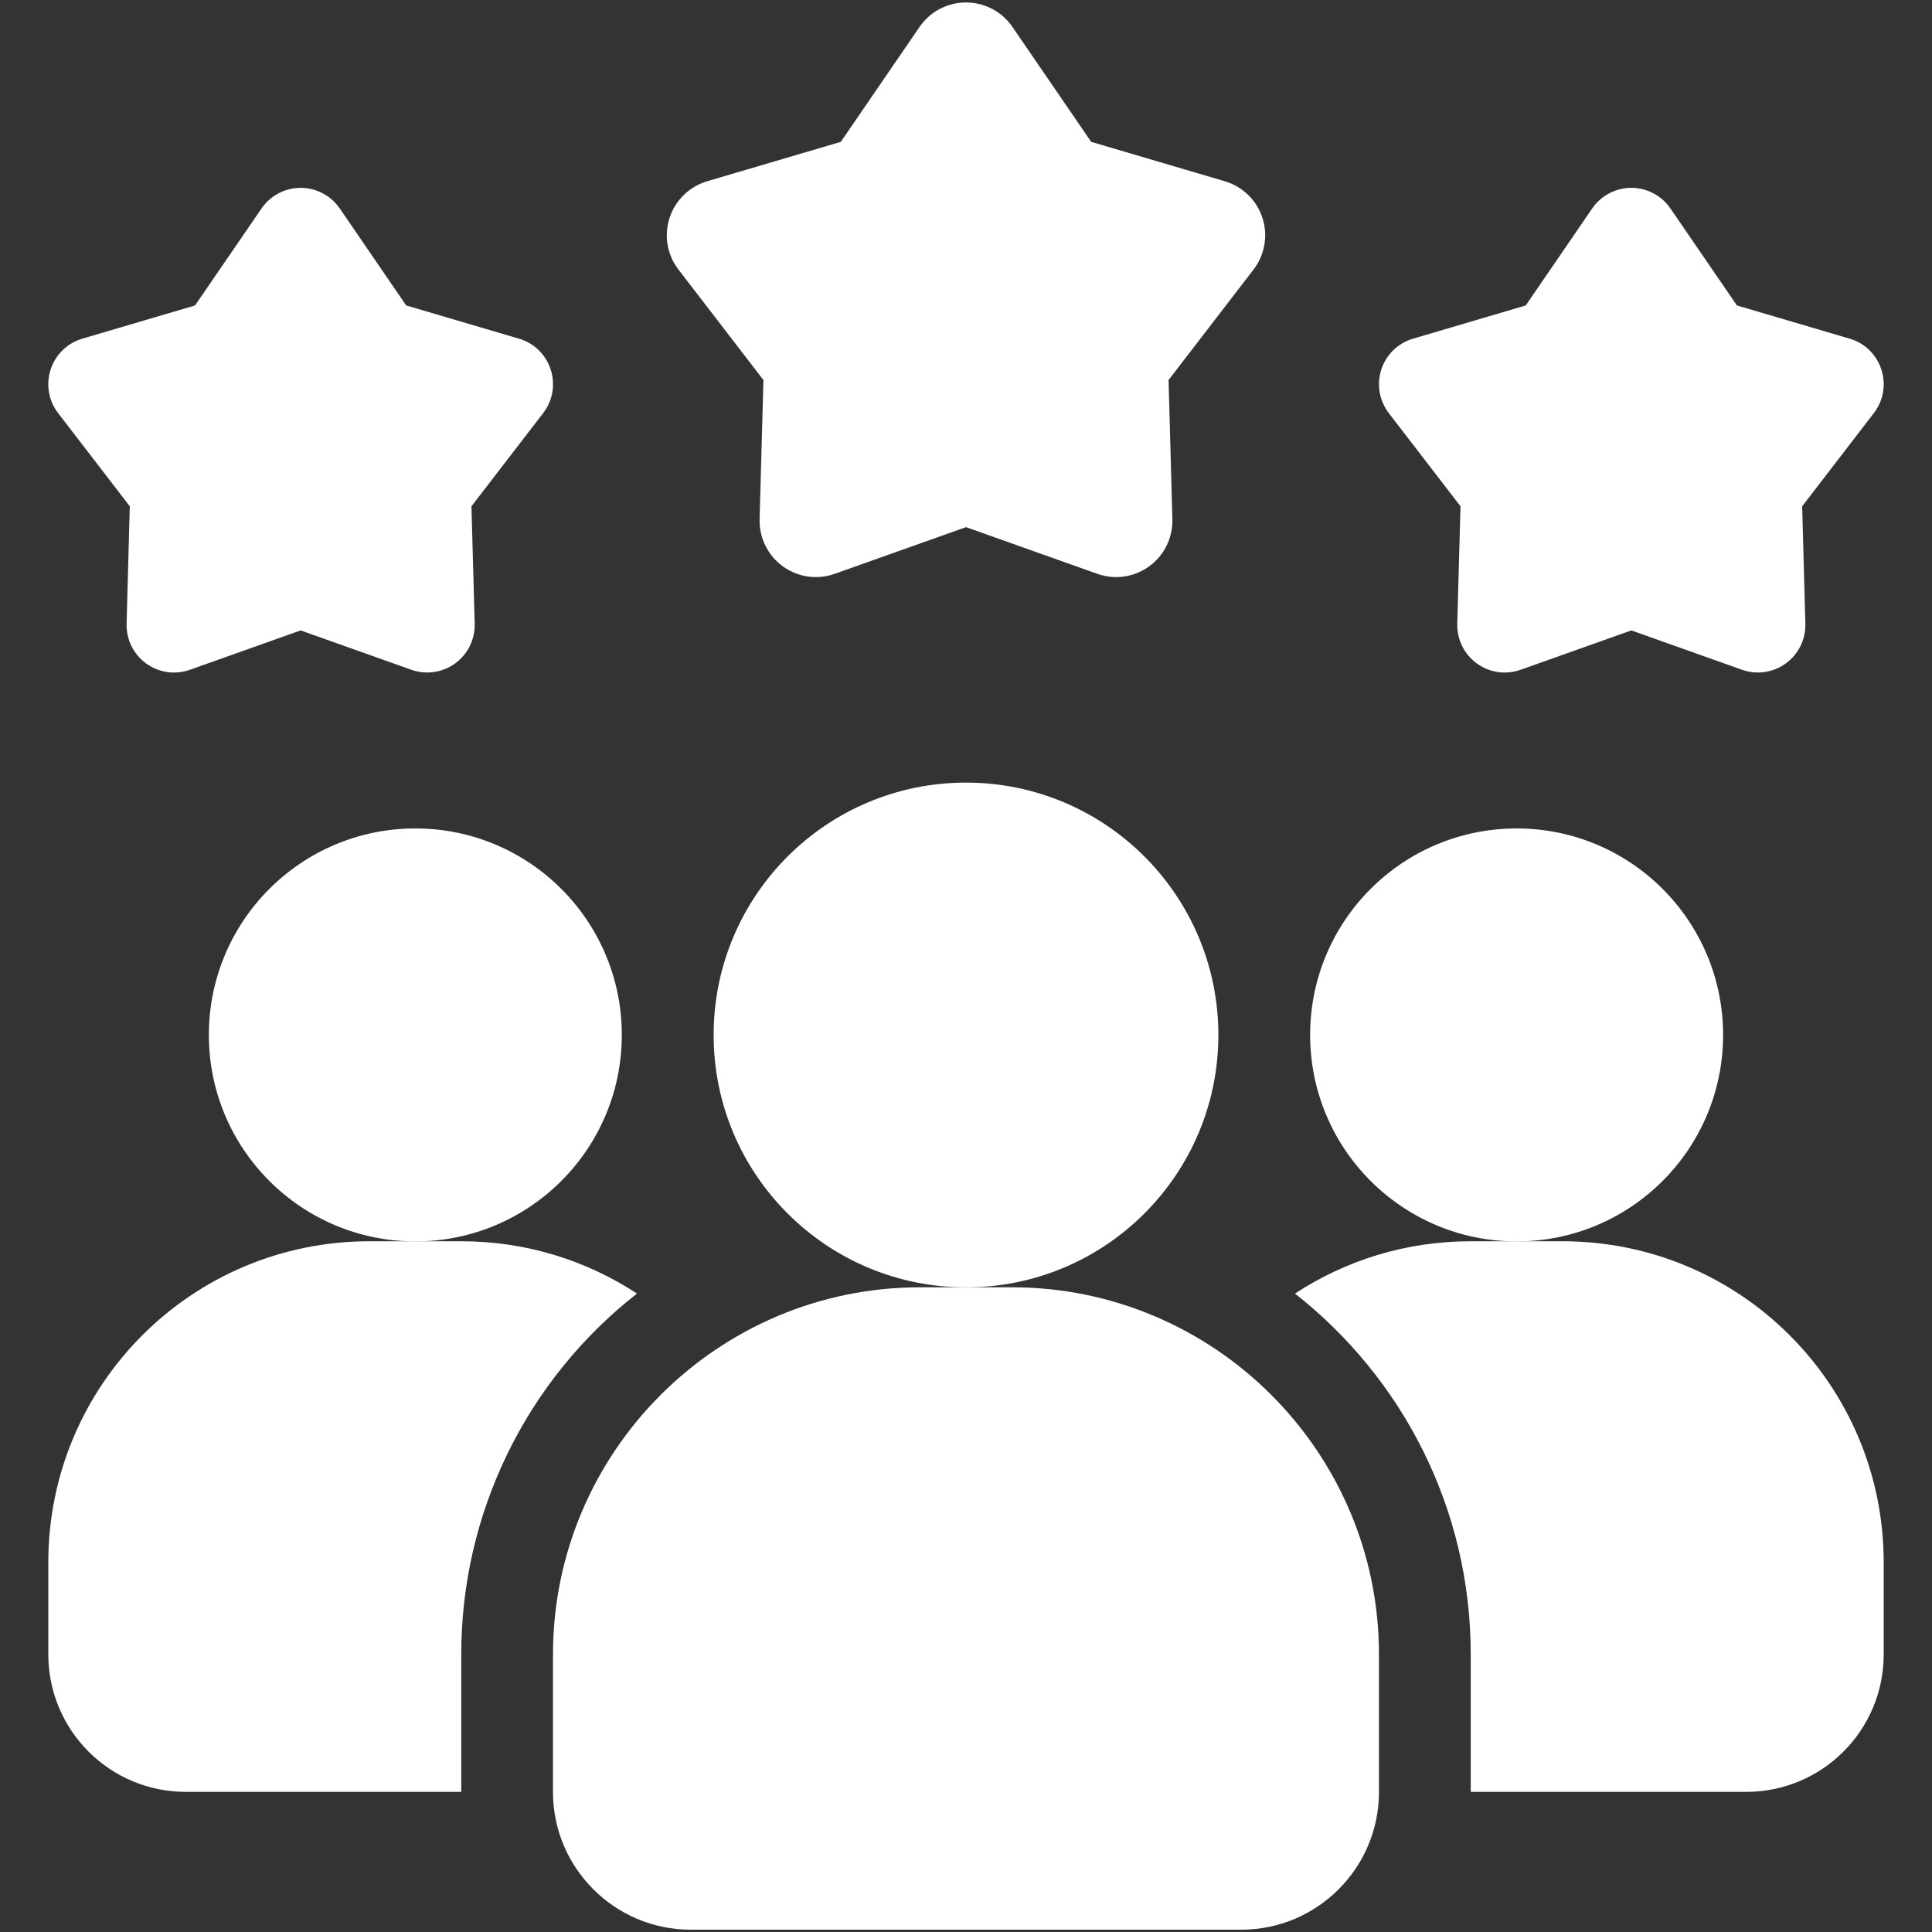 <svg width="40" height="40" viewBox="0 0 40 40" fill="none" xmlns="http://www.w3.org/2000/svg">
<rect x="0" y="0" width="40" height="40" fill="#333333" stroke="none"/>
<path d="M13.188 26.782C12.054 27.669 11.137 28.802 10.507 30.096C9.877 31.39 9.549 32.81 9.55 34.249V37.099H3.85C2.273 37.099 1 35.826 1 34.249V32.349C1 28.673 3.973 25.699 7.65 25.699H9.55C10.899 25.699 12.143 26.098 13.188 26.782Z" fill="white"/>
<path d="M31.4 25.702C33.761 25.702 35.675 23.788 35.675 21.427C35.675 19.066 33.761 17.152 31.4 17.152C29.038 17.152 27.125 19.066 27.125 21.427C27.125 23.788 29.038 25.702 31.4 25.702Z" fill="white"/>
<path d="M8.599 25.702C10.96 25.702 12.874 23.788 12.874 21.427C12.874 19.066 10.96 17.152 8.599 17.152C6.238 17.152 4.324 19.066 4.324 21.427C4.324 23.788 6.238 25.702 8.599 25.702Z" fill="white"/>
<path d="M39 32.349V34.249C39 35.826 37.727 37.099 36.15 37.099H30.45V34.249C30.45 31.219 29.025 28.521 26.811 26.782C27.856 26.098 29.101 25.699 30.45 25.699H32.35C36.026 25.699 39 28.673 39 32.349Z" fill="white"/>
<path d="M20 26.653C22.886 26.653 25.225 24.314 25.225 21.428C25.225 18.543 22.886 16.203 20 16.203C17.114 16.203 14.775 18.543 14.775 21.428C14.775 24.314 17.114 26.653 20 26.653Z" fill="white"/>
<path d="M20.95 26.652H19.049C14.859 26.652 11.449 30.062 11.449 34.252V37.102C11.449 38.674 12.728 39.952 14.299 39.952H25.7C27.271 39.952 28.55 38.674 28.55 37.102V34.252C28.55 30.062 25.14 26.652 20.95 26.652ZM33.775 13.052L31.482 13.867C31.332 13.92 31.171 13.937 31.013 13.914C30.855 13.891 30.705 13.83 30.576 13.736C30.447 13.642 30.342 13.518 30.272 13.375C30.201 13.232 30.167 13.074 30.171 12.914L30.238 10.482L28.754 8.554C28.657 8.427 28.592 8.279 28.564 8.121C28.538 7.964 28.549 7.803 28.598 7.651C28.648 7.499 28.733 7.362 28.847 7.25C28.962 7.139 29.101 7.057 29.255 7.012L31.589 6.324L32.964 4.317C33.054 4.185 33.175 4.077 33.317 4.003C33.458 3.928 33.615 3.889 33.775 3.889C33.934 3.889 34.091 3.928 34.233 4.003C34.374 4.077 34.495 4.185 34.585 4.317L35.961 6.324L38.295 7.012C38.957 7.206 39.216 8.006 38.795 8.554L37.312 10.482L37.378 12.914C37.382 13.074 37.348 13.232 37.277 13.375C37.206 13.518 37.102 13.642 36.973 13.735C36.844 13.829 36.694 13.89 36.536 13.913C36.378 13.936 36.217 13.92 36.067 13.867L33.775 13.052ZM6.224 13.052L3.932 13.867C3.782 13.92 3.62 13.937 3.462 13.914C3.304 13.891 3.154 13.83 3.025 13.736C2.896 13.642 2.792 13.518 2.721 13.375C2.651 13.232 2.617 13.074 2.621 12.914L2.687 10.482L1.204 8.554C1.106 8.427 1.041 8.279 1.014 8.121C0.987 7.964 0.999 7.803 1.048 7.651C1.097 7.499 1.183 7.362 1.297 7.25C1.411 7.139 1.551 7.057 1.704 7.012L4.038 6.324L5.414 4.317C5.504 4.185 5.625 4.077 5.766 4.003C5.908 3.928 6.065 3.889 6.224 3.889C6.384 3.889 6.541 3.928 6.682 4.003C6.824 4.077 6.944 4.185 7.035 4.317L8.41 6.324L10.745 7.012C11.407 7.206 11.666 8.006 11.245 8.554L9.761 10.482L9.828 12.914C9.832 13.074 9.797 13.232 9.727 13.375C9.656 13.518 9.552 13.642 9.423 13.735C9.294 13.829 9.144 13.89 8.986 13.913C8.828 13.936 8.667 13.92 8.517 13.867L6.224 13.052ZM20 10.914L17.282 11.88C17.103 11.944 16.912 11.963 16.725 11.936C16.538 11.909 16.36 11.836 16.207 11.725C16.054 11.614 15.93 11.467 15.847 11.297C15.763 11.128 15.722 10.94 15.727 10.751L15.806 7.868L14.047 5.581C13.931 5.431 13.854 5.255 13.822 5.069C13.79 4.882 13.804 4.691 13.863 4.511C13.921 4.331 14.022 4.168 14.158 4.036C14.293 3.904 14.459 3.807 14.64 3.753L17.408 2.937L19.039 0.557C19.146 0.401 19.289 0.273 19.457 0.185C19.624 0.097 19.811 0.051 20 0.051C20.189 0.051 20.376 0.097 20.543 0.185C20.71 0.273 20.854 0.401 20.961 0.557L22.592 2.937L25.359 3.753C25.541 3.807 25.706 3.904 25.842 4.036C25.978 4.168 26.079 4.331 26.137 4.511C26.196 4.691 26.21 4.882 26.177 5.069C26.145 5.255 26.068 5.431 25.953 5.581L24.194 7.868L24.273 10.751C24.278 10.94 24.237 11.128 24.153 11.297C24.07 11.467 23.946 11.614 23.793 11.725C23.64 11.836 23.462 11.909 23.275 11.936C23.088 11.963 22.897 11.944 22.718 11.88L20 10.914Z" fill="white"/>
</svg>
